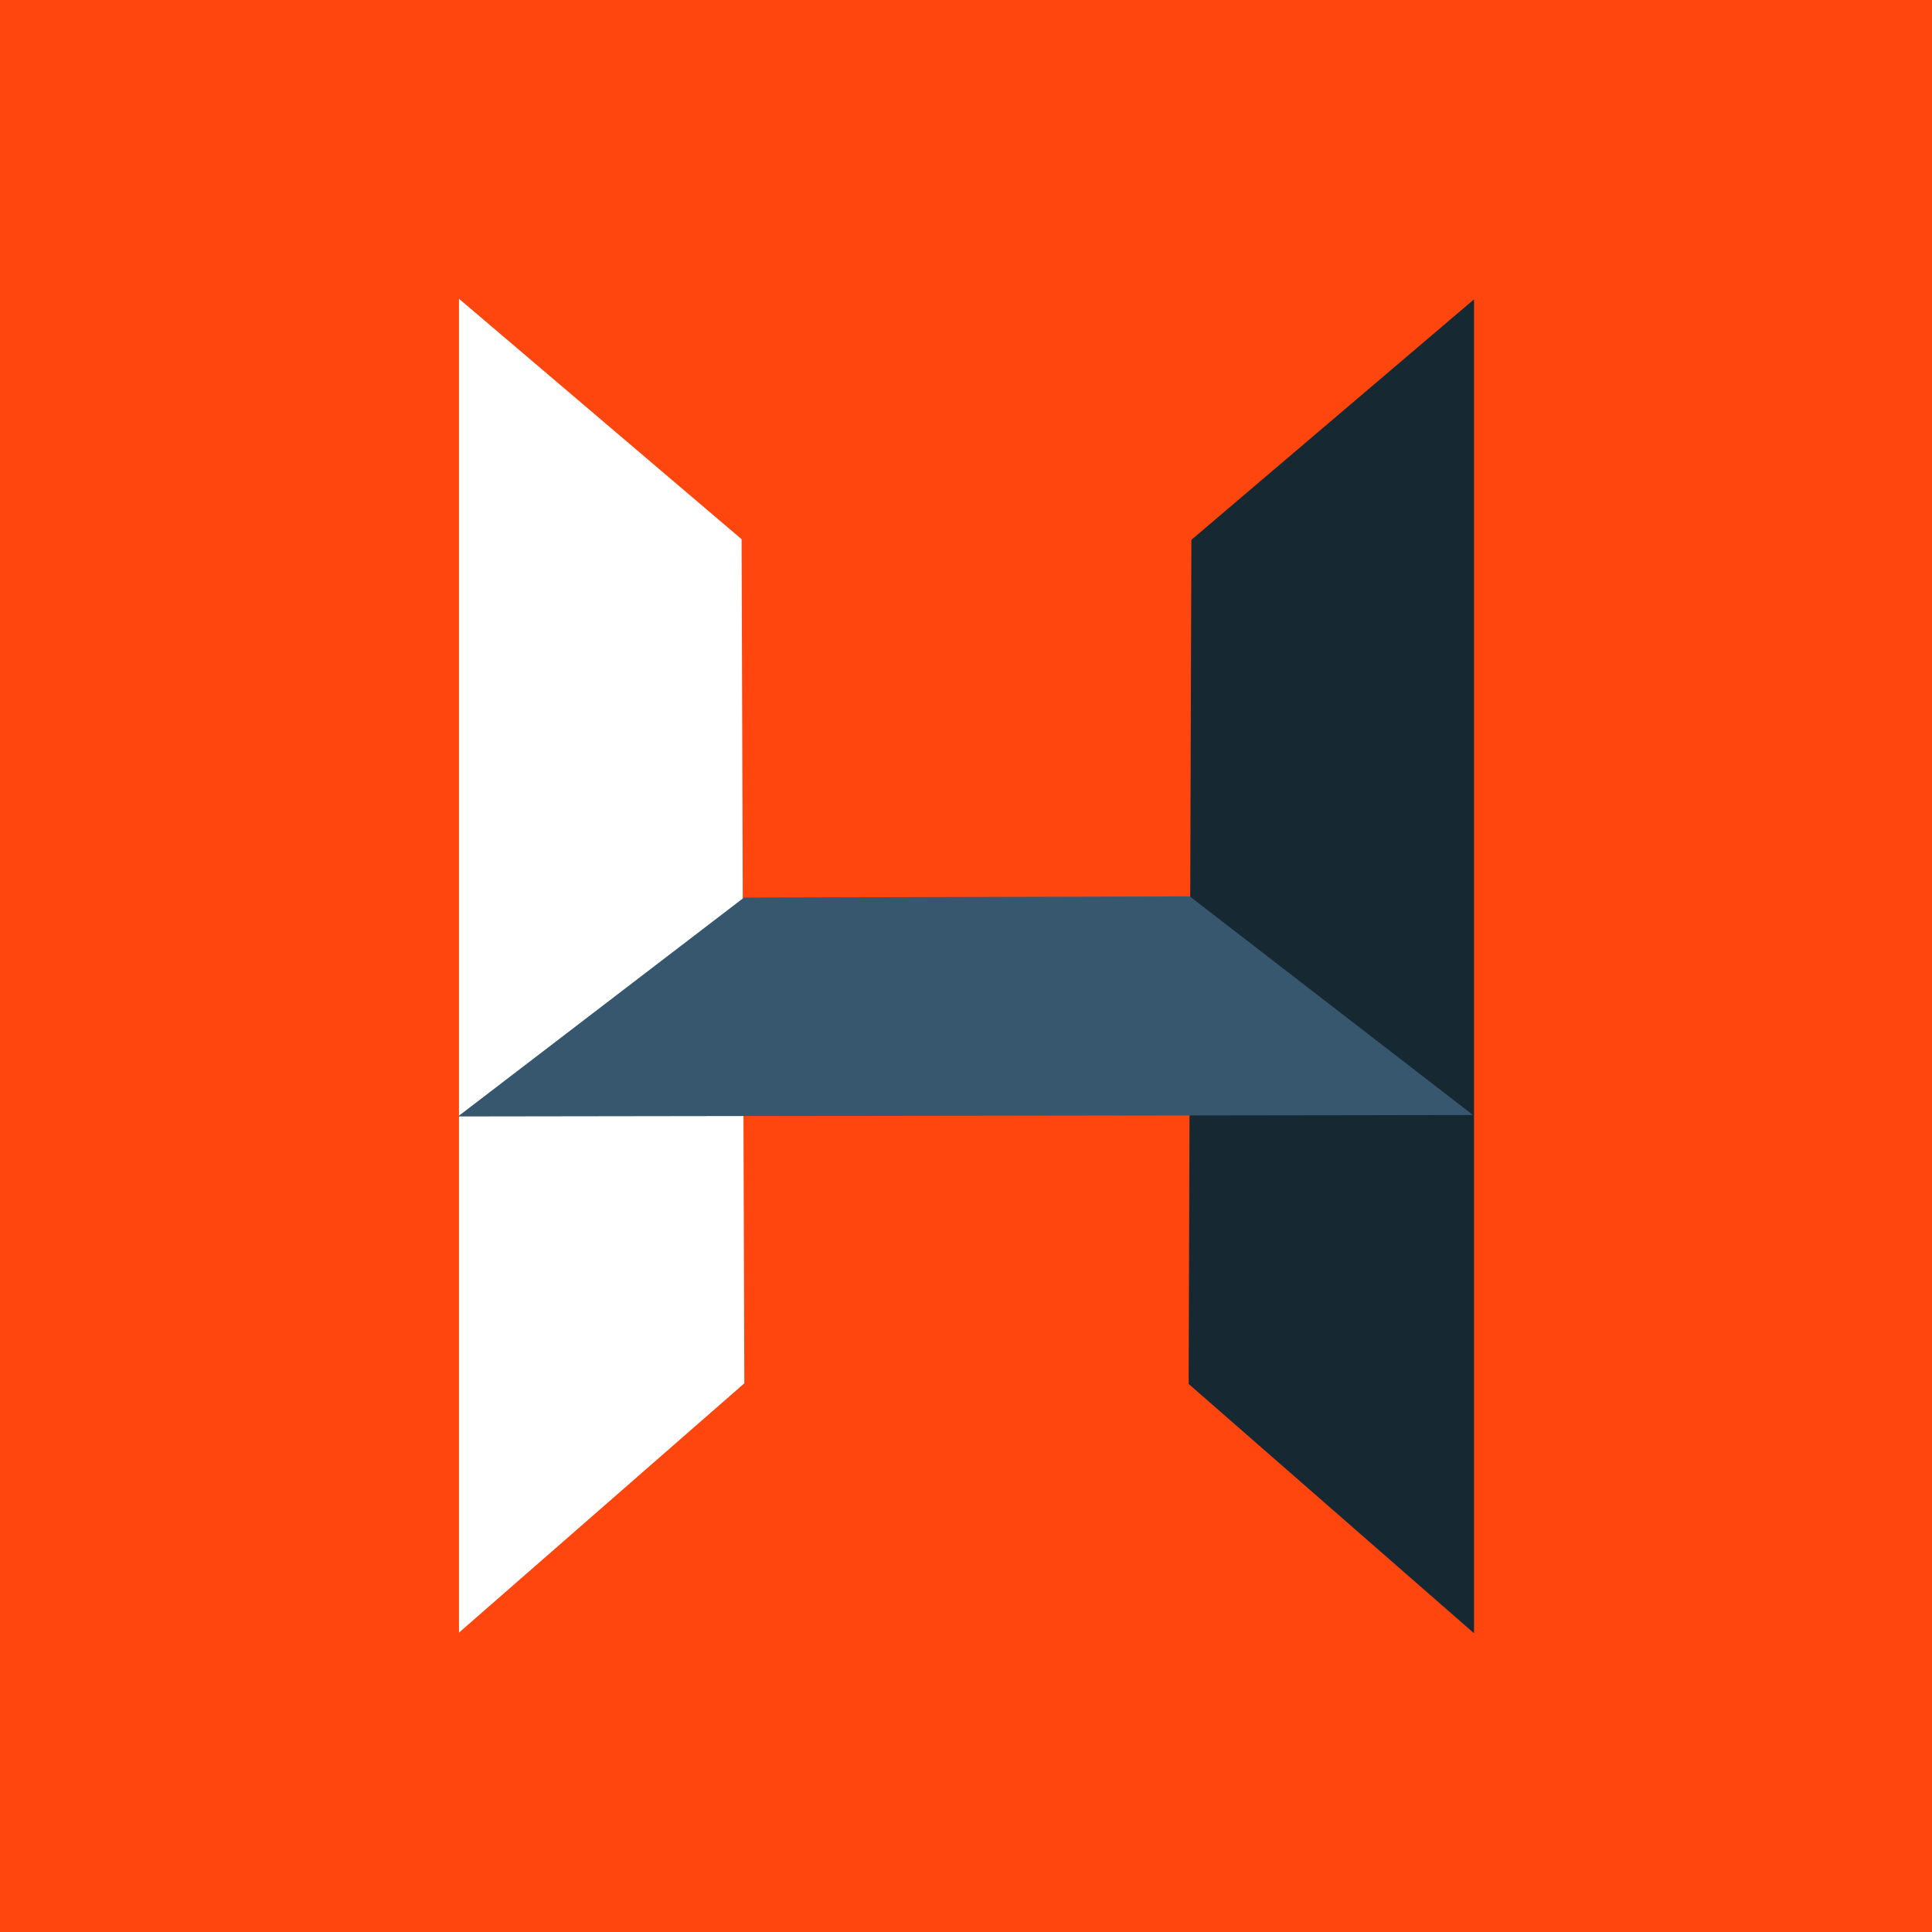 <?xml version="1.0" encoding="utf-8"?>
<!-- Generator: Adobe Illustrator 24.0.3, SVG Export Plug-In . SVG Version: 6.00 Build 0)  -->
<svg version="1.1" id="Layer_1" xmlns="http://www.w3.org/2000/svg" xmlns:xlink="http://www.w3.org/1999/xlink" x="0px" y="0px"
	 viewBox="0 0 250 250" style="enable-background:new 0 0 250 250;" xml:space="preserve">
<style type="text/css">
	.st0{fill:#FF460F;}
	.st1{fill-rule:evenodd;clip-rule:evenodd;fill:#FFFFFF;}
	.st2{fill-rule:evenodd;clip-rule:evenodd;fill:#162933;}
	.st3{fill-rule:evenodd;clip-rule:evenodd;fill:#37576E;}
</style>
<rect y="0" class="st0" width="250" height="250"/>
<g>
	<g>
		<polygon class="st1" points="59.39,38.657 95.962,69.772 96.316,179 59.39,211.262 		"/>
		<polygon class="st2" points="190.737,38.738 154.165,69.853 153.81,179.081 190.737,211.343 		"/>
		<polygon class="st3" points="59.263,144.469 96.275,116.143 153.953,115.99 190.602,144.282 		"/>
	</g>
</g>
</svg>
